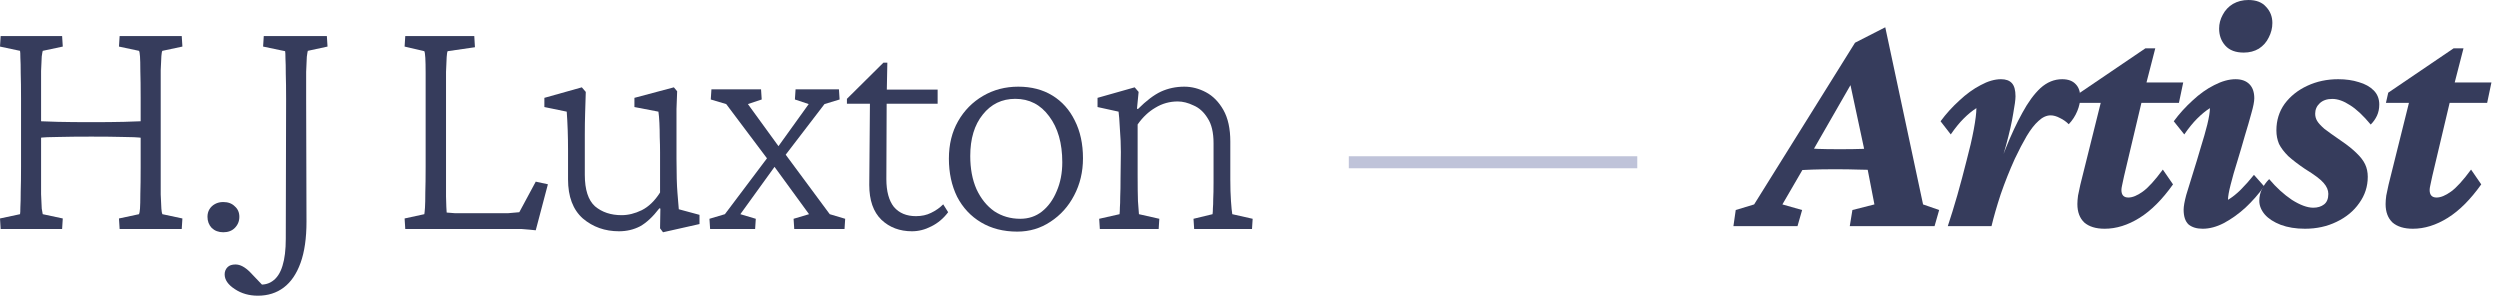 <svg xmlns="http://www.w3.org/2000/svg" fill="none" viewBox="0 0 208 25" height="25" width="208">
<path fill="#363C5C" d="M91.506 19.051L91.452 18.203L93.147 17.82C93.165 17.656 93.174 17.474 93.174 17.273C93.193 17.055 93.202 16.754 93.202 16.371C93.22 15.988 93.229 15.469 93.229 14.812L93.256 12.652C93.256 12.033 93.229 11.385 93.174 10.711C93.138 10.018 93.102 9.544 93.065 9.289L91.315 8.906V8.141L94.405 7.266L94.733 7.648L94.596 9.043L94.678 9.07C95.371 8.378 96.009 7.895 96.592 7.621C97.194 7.348 97.841 7.211 98.534 7.211C99.153 7.211 99.755 7.366 100.338 7.676C100.922 7.986 101.405 8.478 101.788 9.152C102.17 9.827 102.362 10.702 102.362 11.777V14.922C102.362 15.596 102.38 16.198 102.417 16.727C102.453 17.255 102.489 17.62 102.526 17.82L104.221 18.203L104.167 19.051H99.354L99.299 18.203L100.885 17.82C100.904 17.674 100.913 17.51 100.913 17.328C100.931 17.146 100.94 16.891 100.94 16.562C100.958 16.234 100.967 15.779 100.967 15.195V11.914C100.967 11.021 100.803 10.328 100.475 9.836C100.165 9.326 99.773 8.97 99.299 8.77C98.844 8.551 98.406 8.441 97.987 8.441C97.312 8.441 96.693 8.615 96.127 8.961C95.562 9.289 95.07 9.754 94.651 10.355V14.539C94.651 15.487 94.66 16.216 94.678 16.727C94.715 17.219 94.742 17.583 94.76 17.82L96.456 18.203L96.401 19.051H91.506Z"></path>
<path fill="#363C5C" d="M84.635 19.27C83.487 19.27 82.484 19.014 81.628 18.504C80.771 17.994 80.106 17.283 79.632 16.371C79.176 15.441 78.948 14.384 78.948 13.199C78.948 12.014 79.203 10.975 79.714 10.082C80.224 9.189 80.917 8.487 81.792 7.977C82.667 7.466 83.642 7.211 84.718 7.211C85.811 7.211 86.759 7.457 87.561 7.949C88.363 8.441 88.983 9.134 89.421 10.027C89.876 10.921 90.104 11.969 90.104 13.172C90.104 14.302 89.858 15.332 89.366 16.262C88.892 17.173 88.236 17.902 87.397 18.449C86.577 18.996 85.656 19.27 84.635 19.27ZM84.882 18.203C85.574 18.203 86.176 18.003 86.686 17.602C87.215 17.182 87.625 16.617 87.917 15.906C88.227 15.195 88.382 14.393 88.382 13.5C88.382 11.914 88.017 10.638 87.288 9.672C86.577 8.706 85.638 8.223 84.471 8.223C83.359 8.223 82.457 8.66 81.764 9.535C81.072 10.392 80.725 11.54 80.725 12.98C80.725 14.038 80.898 14.958 81.245 15.742C81.609 16.526 82.102 17.137 82.721 17.574C83.359 17.994 84.079 18.203 84.882 18.203Z"></path>
<path fill="#363C5C" d="M78.886 17.656C78.503 18.167 78.038 18.559 77.491 18.832C76.962 19.105 76.425 19.242 75.878 19.242C74.857 19.242 74.009 18.923 73.335 18.285C72.66 17.629 72.323 16.663 72.323 15.387L72.378 8.633H70.464V8.223L73.499 5.215H73.827L73.772 8.031L73.745 14.895C73.745 15.915 73.955 16.69 74.374 17.219C74.811 17.729 75.422 17.984 76.206 17.984C76.68 17.984 77.099 17.893 77.464 17.711C77.847 17.529 78.184 17.292 78.475 17L78.886 17.656ZM73.089 8.633V7.457H78.011V8.633H73.089Z"></path>
<path fill="#363C5C" d="M70.265 19.051H66.081L66.026 18.203L67.312 17.82L64.441 13.883L63.812 13.172L60.421 8.66L59.136 8.277L59.191 7.43H63.319L63.374 8.277L62.226 8.66L64.769 12.16L65.37 12.871L69.034 17.82L70.319 18.203L70.265 19.051ZM67.284 8.66L66.136 8.277L66.191 7.43H69.8L69.855 8.277L68.597 8.66L65.37 12.871L64.441 13.883L61.597 17.82L62.882 18.203L62.827 19.051H59.081L59.026 18.203L60.312 17.82L63.812 13.172L64.769 12.16L67.284 8.66Z"></path>
<path fill="#363C5C" d="M56.476 17.41L58.198 17.875V18.641L55.163 19.324L54.917 18.996L54.944 17.355L54.862 17.328C54.316 18.039 53.778 18.54 53.249 18.832C52.721 19.105 52.137 19.242 51.499 19.242C50.333 19.242 49.33 18.887 48.491 18.176C47.671 17.447 47.261 16.362 47.261 14.922V12.516C47.261 11.932 47.252 11.376 47.234 10.848C47.215 10.301 47.188 9.781 47.152 9.289L45.292 8.906V8.141L48.409 7.266L48.737 7.648C48.719 8.232 48.701 8.815 48.683 9.398C48.665 9.964 48.656 10.574 48.656 11.23V14.539C48.656 15.779 48.938 16.654 49.503 17.164C50.086 17.656 50.825 17.902 51.718 17.902C52.265 17.902 52.821 17.766 53.386 17.492C53.969 17.201 54.48 16.708 54.917 16.016V12.652C54.917 12.251 54.908 11.841 54.89 11.422C54.89 11.003 54.881 10.602 54.862 10.219C54.844 9.836 54.817 9.526 54.781 9.289L52.784 8.906V8.141L56.066 7.266L56.339 7.594C56.321 8.177 56.303 8.669 56.284 9.07C56.284 9.453 56.284 9.818 56.284 10.164C56.284 10.51 56.284 10.912 56.284 11.367V13.199C56.284 14.475 56.312 15.432 56.366 16.07C56.421 16.708 56.458 17.155 56.476 17.41Z"></path>
<path fill="#363C5C" d="M44.574 19.16C44.428 19.142 44.245 19.124 44.027 19.105C43.826 19.087 43.608 19.069 43.37 19.051C43.152 19.051 42.933 19.051 42.714 19.051H33.718L33.663 18.176L35.304 17.82C35.322 17.729 35.34 17.547 35.359 17.273C35.377 16.982 35.386 16.562 35.386 16.016C35.404 15.45 35.413 14.74 35.413 13.883V8.195C35.413 7.32 35.413 6.609 35.413 6.062C35.413 5.516 35.404 5.096 35.386 4.805C35.368 4.513 35.34 4.331 35.304 4.258L33.663 3.875L33.718 3H39.46L39.515 3.93L37.245 4.258C37.209 4.312 37.182 4.477 37.163 4.75C37.145 5.005 37.127 5.415 37.109 5.98C37.109 6.527 37.109 7.266 37.109 8.195V13.883C37.109 14.776 37.109 15.596 37.109 16.344C37.127 17.073 37.145 17.52 37.163 17.684C37.382 17.702 37.61 17.72 37.847 17.738C38.084 17.738 38.339 17.738 38.613 17.738H41.238C41.639 17.738 41.985 17.738 42.277 17.738C42.568 17.72 42.878 17.693 43.206 17.656L44.574 15.113L45.585 15.332L44.574 19.16Z"></path>
<path fill="#363C5C" d="M25.609 4.23C25.591 4.285 25.564 4.449 25.527 4.723C25.509 4.996 25.491 5.415 25.472 5.98C25.472 6.527 25.472 7.275 25.472 8.223L25.5 18.449C25.5 19.816 25.336 20.956 25.008 21.867C24.679 22.779 24.215 23.462 23.613 23.918C23.011 24.374 22.291 24.602 21.453 24.602C20.724 24.602 20.086 24.419 19.539 24.055C18.974 23.69 18.691 23.28 18.691 22.824C18.691 22.587 18.773 22.387 18.937 22.223C19.083 22.077 19.302 22.004 19.593 22.004C19.794 22.004 19.994 22.059 20.195 22.168C20.395 22.277 20.596 22.432 20.797 22.633L21.972 23.863L21.289 23.645C21.836 23.736 22.291 23.654 22.656 23.398C23.039 23.143 23.321 22.715 23.504 22.113C23.686 21.53 23.777 20.783 23.777 19.871L23.804 8.25C23.804 7.393 23.795 6.691 23.777 6.145C23.777 5.598 23.768 5.169 23.75 4.859C23.75 4.549 23.741 4.349 23.722 4.258L21.89 3.875L21.945 3H27.195L27.25 3.875L25.609 4.23Z"></path>
<path fill="#363C5C" d="M18.574 19.324C18.191 19.324 17.872 19.206 17.617 18.969C17.38 18.713 17.262 18.404 17.262 18.039C17.262 17.802 17.316 17.592 17.426 17.41C17.535 17.228 17.69 17.082 17.89 16.973C18.091 16.863 18.319 16.809 18.574 16.809C18.975 16.809 19.294 16.927 19.531 17.164C19.786 17.383 19.914 17.674 19.914 18.039C19.914 18.404 19.786 18.713 19.531 18.969C19.294 19.206 18.975 19.324 18.574 19.324Z"></path>
<path fill="#363C5C" d="M9.953 19.051L9.898 18.176L11.566 17.82C11.603 17.747 11.63 17.592 11.648 17.355C11.667 17.1 11.676 16.699 11.676 16.152C11.694 15.587 11.703 14.831 11.703 13.883V8.195C11.703 7.211 11.694 6.445 11.676 5.898C11.676 5.352 11.667 4.951 11.648 4.695C11.63 4.44 11.603 4.285 11.566 4.23L9.898 3.875L9.953 3H15.121L15.176 3.875L13.508 4.23C13.471 4.285 13.444 4.431 13.426 4.668C13.408 4.905 13.389 5.297 13.371 5.844C13.371 6.391 13.371 7.174 13.371 8.195V13.883C13.371 14.867 13.371 15.633 13.371 16.18C13.389 16.727 13.408 17.119 13.426 17.355C13.444 17.592 13.471 17.747 13.508 17.82L15.176 18.176L15.121 19.051H9.953ZM0.055 19.051L0 18.176L1.668 17.82C1.686 17.729 1.695 17.538 1.695 17.246C1.714 16.936 1.723 16.508 1.723 15.961C1.741 15.414 1.75 14.721 1.75 13.883V8.195C1.75 7.339 1.741 6.637 1.723 6.09C1.723 5.525 1.714 5.096 1.695 4.805C1.695 4.495 1.686 4.303 1.668 4.23L0 3.875L0.055 3H5.168L5.223 3.875L3.555 4.23C3.536 4.285 3.509 4.44 3.473 4.695C3.454 4.951 3.436 5.352 3.418 5.898C3.418 6.445 3.418 7.211 3.418 8.195V13.883C3.418 14.831 3.418 15.587 3.418 16.152C3.436 16.699 3.454 17.1 3.473 17.355C3.509 17.592 3.536 17.747 3.555 17.82L5.223 18.176L5.168 19.051H0.055ZM3.199 11.477V10.082C3.509 10.1 4.047 10.118 4.812 10.137C5.596 10.155 6.526 10.164 7.602 10.164C8.659 10.164 9.561 10.155 10.309 10.137C11.074 10.118 11.603 10.1 11.895 10.082V11.477C11.457 11.422 10.901 11.395 10.227 11.395C9.552 11.376 8.677 11.367 7.602 11.367C6.49 11.367 5.578 11.376 4.867 11.395C4.174 11.395 3.618 11.422 3.199 11.477Z"></path>
<line stroke="#BFC3D9" y2="13.5" x2="136.221" y1="13.5" x1="112.221"></line>
<path fill="#363C5C" d="M206.439 15.34C205.546 16.598 204.616 17.527 203.65 18.129C202.684 18.73 201.718 19.031 200.752 19.031C200.023 19.031 199.457 18.858 199.056 18.512C198.674 18.147 198.482 17.637 198.482 16.98C198.482 16.78 198.5 16.543 198.537 16.27C198.592 15.996 198.655 15.695 198.728 15.367L200.424 8.559H198.51L198.701 7.711L204.142 4.02H204.963L203.978 7.848L202.365 14.656C202.292 15.003 202.237 15.258 202.201 15.422C202.164 15.586 202.146 15.713 202.146 15.805C202.146 16.224 202.338 16.434 202.72 16.434C203.067 16.434 203.468 16.27 203.924 15.941C204.379 15.613 204.935 15.003 205.592 14.109L206.439 15.34ZM202.529 8.559L202.885 6.863H207.287L206.931 8.559H202.529Z"></path>
<path fill="#363C5C" d="M191.775 19.031C191.01 19.031 190.335 18.922 189.752 18.703C189.187 18.484 188.749 18.202 188.439 17.855C188.129 17.491 187.974 17.108 187.974 16.707C187.974 16.361 188.047 16.033 188.193 15.723C188.357 15.413 188.558 15.139 188.795 14.902C189.378 15.595 190.007 16.169 190.682 16.625C191.374 17.062 191.967 17.281 192.459 17.281C192.823 17.281 193.124 17.19 193.361 17.008C193.598 16.826 193.717 16.534 193.717 16.133C193.717 15.823 193.589 15.522 193.334 15.23C193.097 14.939 192.577 14.547 191.775 14.055C191.21 13.672 190.745 13.316 190.381 12.988C190.034 12.642 189.779 12.305 189.615 11.977C189.469 11.63 189.396 11.257 189.396 10.855C189.396 10.017 189.624 9.279 190.08 8.641C190.554 8.003 191.183 7.501 191.967 7.137C192.751 6.772 193.607 6.59 194.537 6.59C195.175 6.59 195.749 6.672 196.26 6.836C196.77 6.982 197.18 7.21 197.49 7.52C197.8 7.829 197.955 8.221 197.955 8.695C197.955 9.042 197.891 9.352 197.764 9.625C197.636 9.898 197.463 10.145 197.244 10.363C196.624 9.616 196.05 9.078 195.521 8.75C194.993 8.404 194.501 8.23 194.045 8.23C193.607 8.23 193.261 8.349 193.006 8.586C192.751 8.823 192.623 9.115 192.623 9.461C192.623 9.68 192.678 9.88 192.787 10.062C192.896 10.245 193.097 10.463 193.389 10.719C193.698 10.956 194.145 11.275 194.728 11.676C195.293 12.059 195.74 12.414 196.068 12.742C196.396 13.052 196.633 13.362 196.779 13.672C196.925 13.982 196.998 14.328 196.998 14.711C196.998 15.513 196.761 16.242 196.287 16.898C195.831 17.555 195.202 18.074 194.4 18.457C193.616 18.84 192.741 19.031 191.775 19.031Z"></path>
<path fill="#363C5C" d="M183.264 19.031C182.772 19.031 182.38 18.913 182.088 18.676C181.815 18.421 181.678 18.01 181.678 17.445C181.678 17.172 181.751 16.762 181.897 16.215C182.061 15.668 182.252 15.048 182.471 14.355C182.69 13.663 182.899 12.97 183.1 12.277C183.318 11.585 183.501 10.947 183.647 10.363C183.792 9.762 183.865 9.306 183.865 8.996C183.519 9.215 183.163 9.507 182.799 9.871C182.453 10.217 182.097 10.655 181.732 11.184L180.857 10.09C181.313 9.47 181.833 8.896 182.416 8.367C182.999 7.82 183.601 7.392 184.221 7.082C184.859 6.754 185.451 6.59 185.998 6.59C186.49 6.59 186.873 6.727 187.147 7C187.42 7.273 187.557 7.665 187.557 8.176C187.557 8.449 187.475 8.868 187.311 9.434C187.165 9.98 186.982 10.609 186.764 11.32C186.563 12.031 186.354 12.742 186.135 13.453C185.916 14.146 185.734 14.784 185.588 15.367C185.442 15.932 185.369 16.352 185.369 16.625C185.734 16.406 186.089 16.124 186.436 15.777C186.8 15.413 187.165 15.003 187.529 14.547L188.377 15.504C187.921 16.142 187.402 16.734 186.818 17.281C186.235 17.81 185.634 18.238 185.014 18.566C184.412 18.876 183.829 19.031 183.264 19.031ZM186.682 4.375C186.007 4.375 185.497 4.184 185.15 3.801C184.804 3.418 184.631 2.944 184.631 2.379C184.631 1.978 184.731 1.595 184.932 1.23C185.132 0.848 185.415 0.547 185.779 0.328C186.162 0.109 186.591 0 187.065 0C187.721 0 188.213 0.191 188.541 0.574C188.887 0.939 189.061 1.385 189.061 1.914C189.061 2.333 188.96 2.734 188.76 3.117C188.578 3.5 188.304 3.81 187.94 4.047C187.575 4.266 187.156 4.375 186.682 4.375Z"></path>
<path fill="#363C5C" d="M180.795 15.34C179.902 16.598 178.972 17.527 178.006 18.129C177.04 18.73 176.074 19.031 175.108 19.031C174.378 19.031 173.813 18.858 173.412 18.512C173.03 18.147 172.838 17.637 172.838 16.98C172.838 16.78 172.856 16.543 172.893 16.27C172.948 15.996 173.011 15.695 173.084 15.367L174.78 8.559H172.865L173.057 7.711L178.498 4.02H179.319L178.334 7.848L176.721 14.656C176.648 15.003 176.593 15.258 176.557 15.422C176.52 15.586 176.502 15.713 176.502 15.805C176.502 16.224 176.694 16.434 177.076 16.434C177.423 16.434 177.824 16.27 178.28 15.941C178.735 15.613 179.291 15.003 179.948 14.109L180.795 15.34ZM176.885 8.559L177.24 6.863H181.643L181.287 8.559H176.885Z"></path>
<path fill="#363C5C" d="M170.616 9.598C170.269 9.598 169.932 9.753 169.604 10.062C169.276 10.354 168.948 10.773 168.62 11.32C168.31 11.849 167.981 12.478 167.635 13.207C167.198 14.173 166.806 15.158 166.459 16.16C166.131 17.163 165.876 18.047 165.694 18.812H162.057C162.312 18.047 162.577 17.19 162.85 16.242C163.123 15.276 163.379 14.319 163.616 13.371C163.871 12.423 164.071 11.557 164.217 10.773C164.363 9.99 164.436 9.397 164.436 8.996C164.09 9.215 163.734 9.507 163.37 9.871C163.023 10.217 162.668 10.655 162.303 11.184L161.455 10.09C161.911 9.47 162.431 8.896 163.014 8.367C163.597 7.82 164.19 7.392 164.791 7.082C165.393 6.754 165.958 6.59 166.487 6.59C166.888 6.59 167.189 6.699 167.389 6.918C167.59 7.137 167.69 7.501 167.69 8.012C167.69 8.285 167.626 8.768 167.498 9.461C167.389 10.154 167.189 11.038 166.897 12.113C166.605 13.189 166.186 14.447 165.639 15.887H165.53C165.985 14.647 166.432 13.471 166.87 12.359C167.325 11.229 167.79 10.236 168.264 9.379C168.738 8.504 169.239 7.82 169.768 7.328C170.315 6.836 170.916 6.59 171.573 6.59C172.065 6.59 172.439 6.727 172.694 7C172.949 7.255 173.077 7.62 173.077 8.094C173.077 8.458 172.995 8.841 172.83 9.242C172.666 9.643 172.429 10.008 172.12 10.336C171.901 10.117 171.655 9.944 171.381 9.816C171.108 9.671 170.853 9.598 170.616 9.598Z"></path>
<path fill="#363C5C" d="M144.221 18.812L144.413 17.473L145.944 17.008L154.338 3.555L156.854 2.27L159.999 17.008L161.338 17.473L160.956 18.812H153.901L154.12 17.473L155.952 17.008L155.268 13.48L155.131 12.551L153.737 6.043L154.448 6.234L150.866 12.469L150.456 13.289L148.295 17.008L149.936 17.473L149.553 18.812H144.221ZM149.526 14.164L149.936 12.305C150.319 12.323 150.747 12.35 151.221 12.387C151.695 12.405 152.315 12.414 153.081 12.414C153.828 12.414 154.457 12.405 154.967 12.387C155.478 12.35 155.906 12.323 156.253 12.305L155.87 14.137C155.505 14.137 155.068 14.128 154.557 14.109C154.065 14.091 153.445 14.082 152.698 14.082C151.95 14.082 151.322 14.091 150.811 14.109C150.319 14.128 149.891 14.146 149.526 14.164Z"></path>
</svg>
